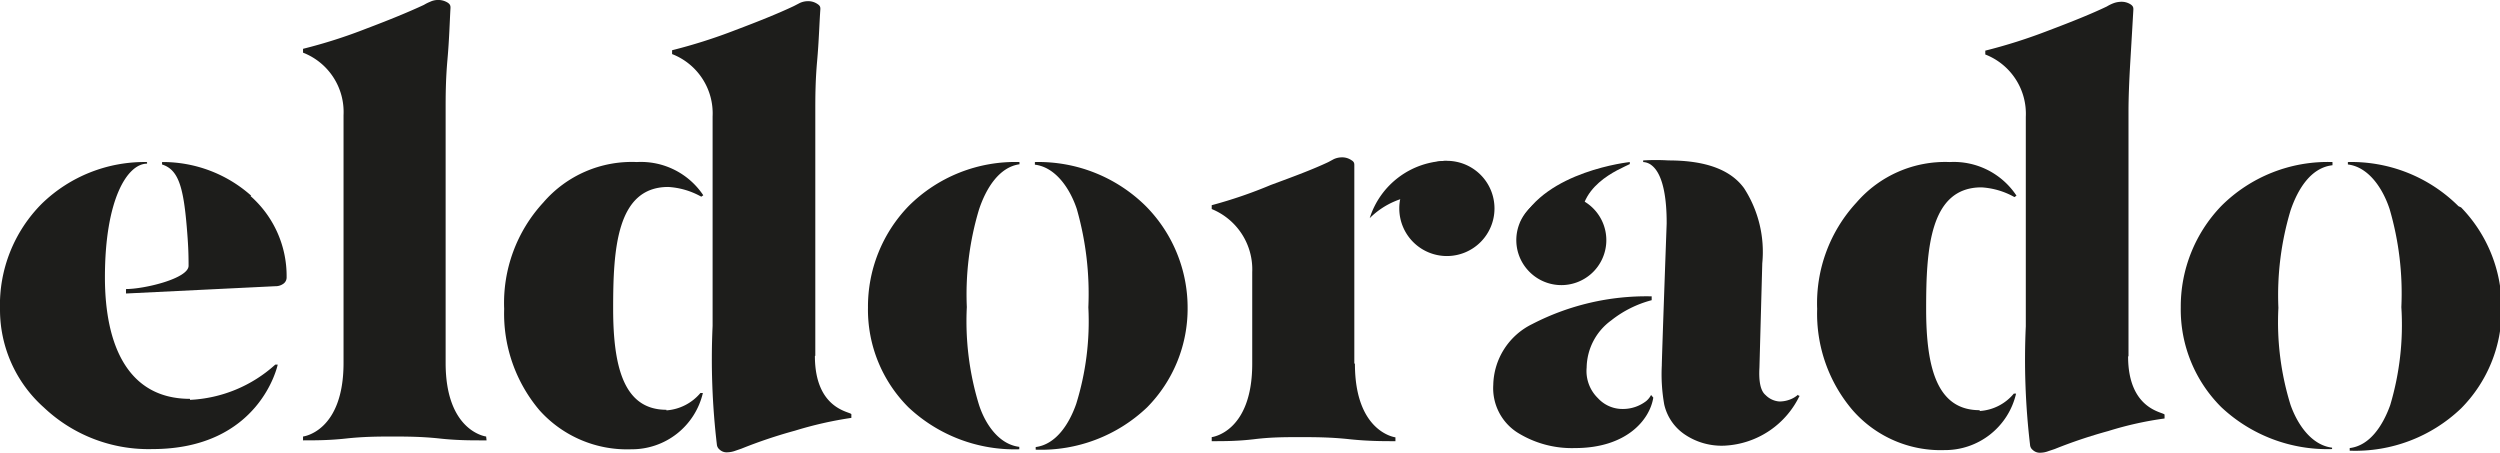<svg xmlns="http://www.w3.org/2000/svg" width="123.42" height="22.35" viewBox="0 0 123.42 22.35"><g id="Layer_2" data-name="Layer 2"><g id="Layer_1-2" data-name="Layer 1"><path d="M24,21.55s-2-.24-2-3.63V5.41c0-.63,0-1.46.09-2.47s.11-1.86.15-2.55c0-.08,0-.17-.14-.26A.88.88,0,0,0,21.58,0a.9.9,0,0,0-.35.09,2,2,0,0,0-.3.15c-.75.35-1.7.74-2.84,1.17a25.26,25.26,0,0,1-3.13,1v.19a3.14,3.14,0,0,1,2,3.08V17.92c0,3.4-2,3.63-2,3.63v.19c.59,0,1.29,0,2.11-.09s1.55-.1,2.23-.1,1.5,0,2.42.1,1.69.09,2.3.09" style="fill:#1d1d1b"/><path d="M66.86,17.94V10.7s0-1.85,0-2.54c0-.08,0-.17-.14-.25a.81.81,0,0,0-.52-.14.94.94,0,0,0-.36.09L65.58,8c-.76.36-1.7.71-2.84,1.13a22.58,22.58,0,0,1-2.92,1v.19a3.22,3.22,0,0,1,2,3.12v4.52c0,3.39-2,3.62-2,3.62v.2c.6,0,1.3,0,2.12-.1s1.55-.1,2.22-.1,1.5,0,2.43.1,1.68.1,2.3.1v-.19s-2-.24-2-3.63" style="fill:#1d1d1b"/><path d="M105.08,17.59V7.18h0V5.49q0-.95.09-2.46c.06-1,.11-1.86.15-2.56,0-.08,0-.16-.13-.25a.83.83,0,0,0-.52-.13,1.13,1.13,0,0,0-.36.08,2,2,0,0,0-.3.15c-.75.36-1.72.75-2.86,1.18a26.43,26.43,0,0,1-3.14,1v.19a3.14,3.14,0,0,1,2,3.08V16.11a35.72,35.72,0,0,0,.21,5.85.34.34,0,0,0,.13.25.5.5,0,0,0,.37.14,1.15,1.15,0,0,0,.41-.08l.3-.1a24.11,24.11,0,0,1,2.65-.89,17,17,0,0,1,2.78-.62v-.18c.05-.14-1.8-.16-1.8-2.89" style="fill:#1d1d1b"/><path d="M69.08,10.29a2.35,2.35,0,1,0,2.34-2.35,2.35,2.35,0,0,0-2.34,2.35" style="fill:#1d1d1b"/><path d="M75.44,13.35a2.22,2.22,0,1,0,.14-3.13,2.21,2.21,0,0,0-.14,3.13" style="fill:#1d1d1b"/><path d="M71.42,7.94a4.05,4.05,0,0,0-3.8,2.83,3.91,3.91,0,0,1,2.69-1.14c1.43,0,1.11-1.69,1.11-1.69" style="fill:#1d1d1b"/><path d="M75.05,11c1.24-2.56,5.41-3,5.41-3l0,.1c-.46.24-2.81,1.1-2.34,3.28.3,1.4-3.09-.41-3.09-.41" style="fill:#1d1d1b"/><path d="M88.84,19.58l-.08-.09a1.27,1.27,0,0,1-.41.24,1.44,1.44,0,0,1-.51.09,1.06,1.06,0,0,1-.68-.32q-.36-.3-.3-1.35L87,13a5.79,5.79,0,0,0-.9-3.71c-.67-.92-1.91-1.37-3.73-1.37a10.29,10.29,0,0,0-1.25,0V8a.73.73,0,0,1,.43.17c.6.48.73,1.79.73,2.8h0v.07s-.23,6.36-.24,7a8.56,8.56,0,0,0,.12,1.93,2.44,2.44,0,0,0,1,1.47,3.25,3.25,0,0,0,2,.56,4.34,4.34,0,0,0,3.7-2.5" style="fill:#1d1d1b"/><path d="M115.84,8h0Z" style="fill:#1d1d1b"/><path d="M121.37,10.18A7.48,7.48,0,0,0,115.91,8v.12c1,.12,1.71,1.14,2.06,2.2a14.83,14.83,0,0,1,.58,4.84A13.86,13.86,0,0,1,118,20c-.36,1-1,2-2,2.12v.13a7.56,7.56,0,0,0,5.5-2.09,6.89,6.89,0,0,0,2-4.92,7.08,7.08,0,0,0-2-5" style="fill:#1d1d1b"/><path d="M115.84,22.23Z" style="fill:#1d1d1b"/><path d="M115.15,8.16V8a7.43,7.43,0,0,0-5.49,2.17,7.15,7.15,0,0,0-2,5,6.8,6.8,0,0,0,2,4.93,7.65,7.65,0,0,0,5.47,2.07V22.1c-1-.12-1.7-1.12-2.05-2.11a13.77,13.77,0,0,1-.6-4.79,14.54,14.54,0,0,1,.6-4.81c.36-1.06,1-2.1,2.05-2.23" style="fill:#1d1d1b"/><polygon points="51.02 8.01 51.03 8.01 51.02 8.01 51.02 8.01" style="fill:#1d1d1b"/><path d="M56.55,10.16A7.53,7.53,0,0,0,51.09,8v.13c1,.12,1.72,1.14,2.07,2.19a15.24,15.24,0,0,1,.57,4.85,13.72,13.72,0,0,1-.6,4.77c-.35,1-1,2-2,2.13v.13a7.6,7.6,0,0,0,5.5-2.09,6.93,6.93,0,0,0,2-4.92,7.12,7.12,0,0,0-2.05-5" style="fill:#1d1d1b"/><path d="M51,22.21Z" style="fill:#1d1d1b"/><path d="M50.33,8.13V8a7.44,7.44,0,0,0-5.48,2.18,7.14,7.14,0,0,0-2,5,6.81,6.81,0,0,0,2,4.93,7.65,7.65,0,0,0,5.47,2.07v-.12c-1-.12-1.69-1.12-2-2.11a14.07,14.07,0,0,1-.59-4.79,14.54,14.54,0,0,1,.6-4.81c.35-1.06,1-2.1,2-2.24" style="fill:#1d1d1b"/><path d="M40.25,17.57V7.16h0V5.47c0-.63,0-1.45.09-2.46s.11-1.87.16-2.56c0-.08,0-.16-.14-.25a.81.81,0,0,0-.52-.14.94.94,0,0,0-.36.09L39.19.3c-.76.36-1.73.75-2.87,1.18a26.43,26.43,0,0,1-3.14,1v.19a3.14,3.14,0,0,1,2,3.08V16.09a35.89,35.89,0,0,0,.21,5.85.36.36,0,0,0,.13.25.5.5,0,0,0,.37.14,1.25,1.25,0,0,0,.42-.08l.29-.1a24.11,24.11,0,0,1,2.65-.89,18.75,18.75,0,0,1,2.78-.63v-.17c.05-.14-1.8-.16-1.8-2.89" style="fill:#1d1d1b"/><path d="M32.9,20.23c-2.1,0-2.63-2.1-2.63-5s.16-6,2.72-6a3.77,3.77,0,0,1,1.63.48l.1-.07A3.7,3.7,0,0,0,31.44,8a5.76,5.76,0,0,0-4.62,2,7.31,7.31,0,0,0-1.93,5.25,7.38,7.38,0,0,0,1.74,5,5.8,5.8,0,0,0,4.54,1.93,3.6,3.6,0,0,0,3.53-2.78l-.12,0a2.42,2.42,0,0,1-1.68.86" style="fill:#1d1d1b"/><path d="M97.73,20.25c-2.11,0-2.64-2.1-2.64-5s.16-6,2.73-6a3.77,3.77,0,0,1,1.63.48l.1-.07A3.71,3.71,0,0,0,96.26,8a5.79,5.79,0,0,0-4.61,2,7.32,7.32,0,0,0-1.94,5.25,7.34,7.34,0,0,0,1.75,5A5.77,5.77,0,0,0,96,22.22a3.6,3.6,0,0,0,3.53-2.79l-.11,0a2.38,2.38,0,0,1-1.68.86" style="fill:#1d1d1b"/><path d="M12.4,9.66A6.55,6.55,0,0,0,8,8v.12c.79.25,1.05,1.06,1.22,3.08.07.83.09,1.29.09,1.92s-2.18,1.15-3.09,1.15v.22l7.37-.36A.66.66,0,0,0,14,14a.38.38,0,0,0,.15-.32,5.26,5.26,0,0,0-1.78-4" style="fill:#1d1d1b"/><path d="M9.38,19.69c-3.05,0-4.2-2.62-4.2-6,0-3.86,1.11-5.61,2.08-5.61V8a7.27,7.27,0,0,0-5.19,2.05A7.08,7.08,0,0,0,0,15.27a6.46,6.46,0,0,0,2.17,4.85,7.51,7.51,0,0,0,5.35,2.05c5.33,0,6.19-4.17,6.19-4.17L13.59,18a6.74,6.74,0,0,1-4.21,1.74" style="fill:#1d1d1b"/><path d="M81.51,19.5a1,1,0,0,1-.24.3,1.88,1.88,0,0,1-1.13.39,1.64,1.64,0,0,1-1.25-.53,1.87,1.87,0,0,1-.56-1.52,2.93,2.93,0,0,1,1.21-2.32,5.42,5.42,0,0,1,2-1v-.19A12.28,12.28,0,0,0,75.64,16a3.42,3.42,0,0,0-1.92,3,2.6,2.6,0,0,0,1.17,2.34,5.07,5.07,0,0,0,2.87.78c2.51,0,3.68-1.37,3.86-2.49Z" style="fill:#1d1d1b"/></g></g></svg>